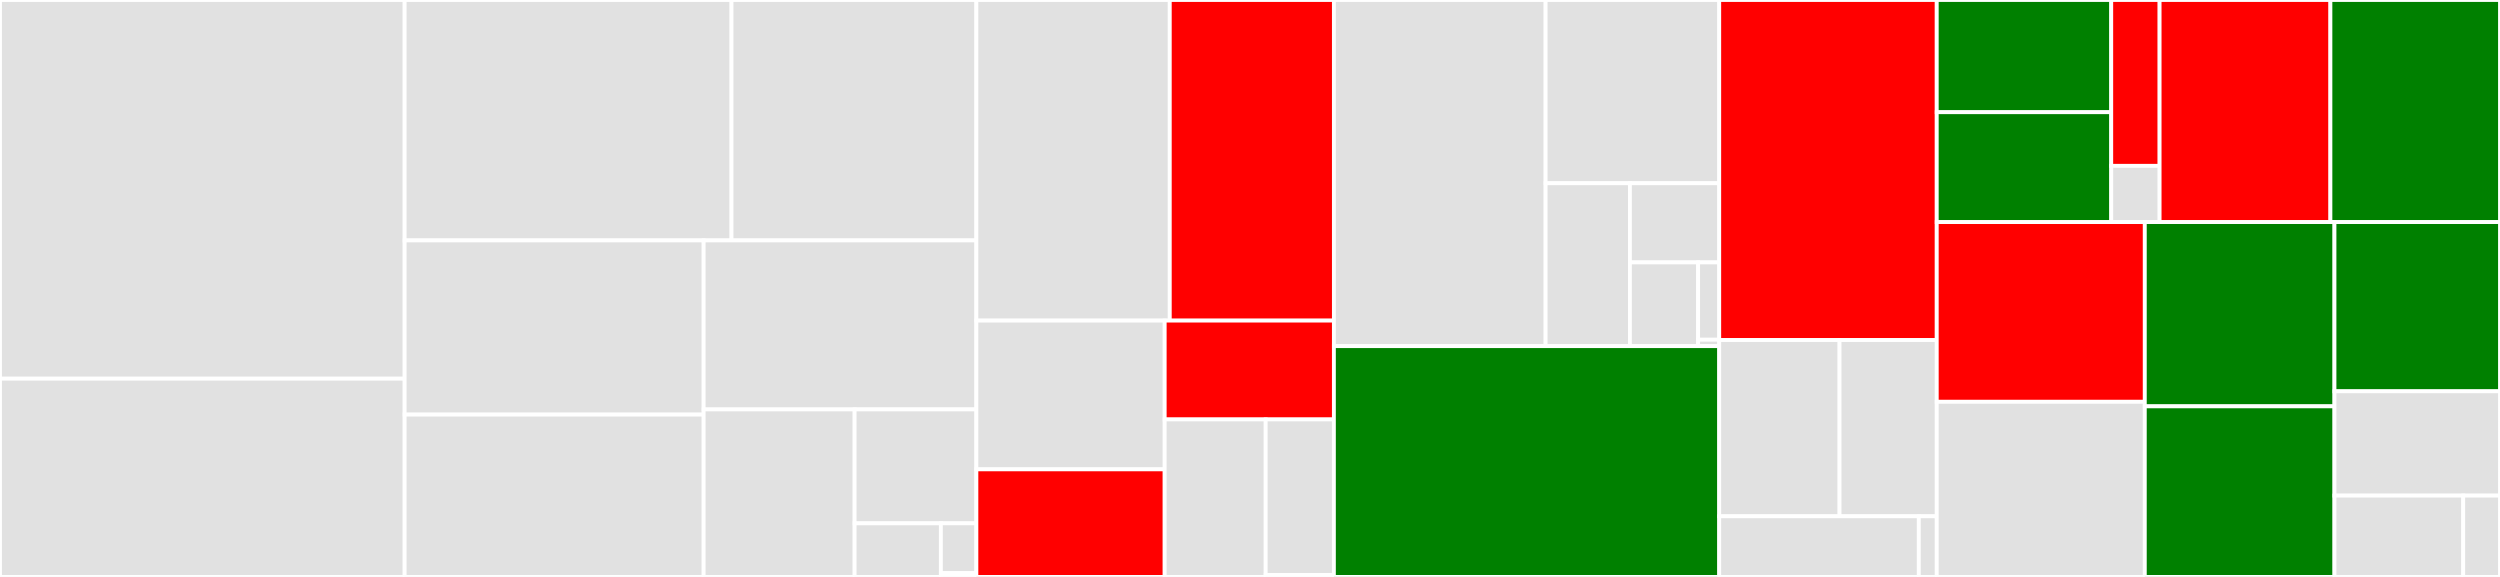 <svg baseProfile="full" width="650" height="150" viewBox="0 0 650 150" version="1.1"
xmlns="http://www.w3.org/2000/svg" xmlns:ev="http://www.w3.org/2001/xml-events"
xmlns:xlink="http://www.w3.org/1999/xlink">

<rect x="0" y="0" width="650" height="150" fill="#333333" stroke="none"/>

<style>rect.s{mask:url(#mask);}</style>
<defs>
  <pattern id="white" width="4" height="4" patternUnits="userSpaceOnUse" patternTransform="rotate(45)">
    <rect width="2" height="2" transform="translate(0,0)" fill="white"></rect>
  </pattern>
  <mask id="mask">
    <rect x="0" y="0" width="100%" height="100%" fill="url(#white)"></rect>
  </mask>
</defs>

<rect x="0" y="0" width="105.208" height="98.457" fill="#e1e1e1" stroke="white" stroke-width="1" class=" tooltipped" data-content="kernels/mc_simple.py"><title>kernels/mc_simple.py</title></rect>
<rect x="0" y="98.457" width="105.208" height="51.543" fill="#e1e1e1" stroke="white" stroke-width="1" class=" tooltipped" data-content="kernels/three_body_mc_simple.py"><title>kernels/three_body_mc_simple.py</title></rect>
<rect x="105.208" y="0" width="84.986" height="62.51" fill="#e1e1e1" stroke="white" stroke-width="1" class=" tooltipped" data-content="kernels/mc_sephyps.py"><title>kernels/mc_sephyps.py</title></rect>
<rect x="190.194" y="0" width="63.666" height="62.51" fill="#e1e1e1" stroke="white" stroke-width="1" class=" tooltipped" data-content="kernels/sc.py"><title>kernels/sc.py</title></rect>
<rect x="105.208" y="62.51" width="77.74" height="45.282" fill="#e1e1e1" stroke="white" stroke-width="1" class=" tooltipped" data-content="kernels/mc_3b_sepcut.py"><title>kernels/mc_3b_sepcut.py</title></rect>
<rect x="105.208" y="107.792" width="77.74" height="42.208" fill="#e1e1e1" stroke="white" stroke-width="1" class=" tooltipped" data-content="kernels/kernels.py"><title>kernels/kernels.py</title></rect>
<rect x="182.949" y="62.51" width="70.912" height="43.939" fill="#e1e1e1" stroke="white" stroke-width="1" class=" tooltipped" data-content="kernels/two_body_mc_simple.py"><title>kernels/two_body_mc_simple.py</title></rect>
<rect x="182.949" y="106.45" width="39.255" height="43.55" fill="#e1e1e1" stroke="white" stroke-width="1" class=" tooltipped" data-content="kernels/mc_mb_sepcut.py"><title>kernels/mc_mb_sepcut.py</title></rect>
<rect x="222.203" y="106.45" width="31.657" height="29.614" fill="#e1e1e1" stroke="white" stroke-width="1" class=" tooltipped" data-content="kernels/utils.py"><title>kernels/utils.py</title></rect>
<rect x="222.203" y="136.064" width="22.424" height="13.936" fill="#e1e1e1" stroke="white" stroke-width="1" class=" tooltipped" data-content="kernels/cutoffs.py"><title>kernels/cutoffs.py</title></rect>
<rect x="244.627" y="136.064" width="9.233" height="12.941" fill="#e1e1e1" stroke="white" stroke-width="1" class=" tooltipped" data-content="kernels/coordination_mc_simple.py"><title>kernels/coordination_mc_simple.py</title></rect>
<rect x="244.627" y="149.005" width="9.233" height="0.995" fill="#e1e1e1" stroke="white" stroke-width="1" class=" tooltipped" data-content="kernels/__init__.py"><title>kernels/__init__.py</title></rect>
<rect x="253.86" y="0" width="50.281" height="83.355" fill="#e1e1e1" stroke="white" stroke-width="1" class=" tooltipped" data-content="mgp/cubic_splines_numba.py"><title>mgp/cubic_splines_numba.py</title></rect>
<rect x="304.141" y="0" width="42.673" height="83.355" fill="red" stroke="white" stroke-width="1" class=" tooltipped" data-content="mgp/mapxb.py"><title>mgp/mapxb.py</title></rect>
<rect x="253.86" y="83.355" width="48.959" height="38.673" fill="#e1e1e1" stroke="white" stroke-width="1" class=" tooltipped" data-content="mgp/map3b.py"><title>mgp/map3b.py</title></rect>
<rect x="253.86" y="122.028" width="48.959" height="27.972" fill="red" stroke="white" stroke-width="1" class=" tooltipped" data-content="mgp/mgp.py"><title>mgp/mgp.py</title></rect>
<rect x="302.819" y="83.355" width="43.994" height="25.697" fill="red" stroke="white" stroke-width="1" class=" tooltipped" data-content="mgp/splines_methods.py"><title>mgp/splines_methods.py</title></rect>
<rect x="302.819" y="109.052" width="26.262" height="40.948" fill="#e1e1e1" stroke="white" stroke-width="1" class=" tooltipped" data-content="mgp/map2b.py"><title>mgp/map2b.py</title></rect>
<rect x="329.081" y="109.052" width="17.732" height="40.43" fill="#e1e1e1" stroke="white" stroke-width="1" class=" tooltipped" data-content="mgp/grid_kernels.py"><title>mgp/grid_kernels.py</title></rect>
<rect x="329.081" y="149.482" width="17.732" height="0.518" fill="#e1e1e1" stroke="white" stroke-width="1" class=" tooltipped" data-content="mgp/__init__.py"><title>mgp/__init__.py</title></rect>
<rect x="346.814" y="0" width="55.045" height="90.0" fill="#e1e1e1" stroke="white" stroke-width="1" class=" tooltipped" data-content="utils/parameter_helper.py"><title>utils/parameter_helper.py</title></rect>
<rect x="401.859" y="0" width="45.139" height="47.647" fill="#e1e1e1" stroke="white" stroke-width="1" class=" tooltipped" data-content="utils/env_getarray.py"><title>utils/env_getarray.py</title></rect>
<rect x="401.859" y="47.647" width="21.918" height="42.353" fill="#e1e1e1" stroke="white" stroke-width="1" class=" tooltipped" data-content="utils/learner.py"><title>utils/learner.py</title></rect>
<rect x="423.777" y="47.647" width="23.22" height="20.583" fill="#e1e1e1" stroke="white" stroke-width="1" class=" tooltipped" data-content="utils/md_helper.py"><title>utils/md_helper.py</title></rect>
<rect x="423.777" y="68.23" width="17.732" height="21.77" fill="#e1e1e1" stroke="white" stroke-width="1" class=" tooltipped" data-content="utils/element_coder.py"><title>utils/element_coder.py</title></rect>
<rect x="441.509" y="68.23" width="5.488" height="20.096" fill="#e1e1e1" stroke="white" stroke-width="1" class=" tooltipped" data-content="utils/flare_io.py"><title>utils/flare_io.py</title></rect>
<rect x="441.509" y="88.325" width="5.488" height="1.675" fill="#e1e1e1" stroke="white" stroke-width="1" class=" tooltipped" data-content="utils/__init__.py"><title>utils/__init__.py</title></rect>
<rect x="346.814" y="90.0" width="100.184" height="60.0" fill="green" stroke="white" stroke-width="1" class=" tooltipped" data-content="gp_algebra.py"><title>gp_algebra.py</title></rect>
<rect x="446.998" y="0" width="56.556" height="88.407" fill="red" stroke="white" stroke-width="1" class=" tooltipped" data-content="gp.py"><title>gp.py</title></rect>
<rect x="446.998" y="88.407" width="31.287" height="45.829" fill="#e1e1e1" stroke="white" stroke-width="1" class=" tooltipped" data-content="dft_interface/qe_util.py"><title>dft_interface/qe_util.py</title></rect>
<rect x="478.284" y="88.407" width="25.27" height="45.829" fill="#e1e1e1" stroke="white" stroke-width="1" class=" tooltipped" data-content="dft_interface/cp2k_util.py"><title>dft_interface/cp2k_util.py</title></rect>
<rect x="446.998" y="134.236" width="51.892" height="15.764" fill="#e1e1e1" stroke="white" stroke-width="1" class=" tooltipped" data-content="dft_interface/vasp_util.py"><title>dft_interface/vasp_util.py</title></rect>
<rect x="498.889" y="134.236" width="4.664" height="15.764" fill="#e1e1e1" stroke="white" stroke-width="1" class=" tooltipped" data-content="dft_interface/__init__.py"><title>dft_interface/__init__.py</title></rect>
<rect x="503.554" y="0" width="45.366" height="29.174" fill="green" stroke="white" stroke-width="1" class=" tooltipped" data-content="ase/otf.py"><title>ase/otf.py</title></rect>
<rect x="503.554" y="29.174" width="45.366" height="28.566" fill="green" stroke="white" stroke-width="1" class=" tooltipped" data-content="ase/calculator.py"><title>ase/calculator.py</title></rect>
<rect x="548.92" y="0" width="12.575" height="43.123" fill="red" stroke="white" stroke-width="1" class=" tooltipped" data-content="ase/atoms.py"><title>ase/atoms.py</title></rect>
<rect x="548.92" y="43.123" width="12.575" height="14.618" fill="#e1e1e1" stroke="white" stroke-width="1" class=" tooltipped" data-content="ase/dft.py"><title>ase/dft.py</title></rect>
<rect x="561.496" y="0" width="44.411" height="57.741" fill="red" stroke="white" stroke-width="1" class=" tooltipped" data-content="gp_from_aimd.py"><title>gp_from_aimd.py</title></rect>
<rect x="605.907" y="0" width="44.093" height="57.741" fill="green" stroke="white" stroke-width="1" class=" tooltipped" data-content="otf_parser.py"><title>otf_parser.py</title></rect>
<rect x="503.554" y="57.741" width="54.095" height="46.724" fill="red" stroke="white" stroke-width="1" class=" tooltipped" data-content="output.py"><title>output.py</title></rect>
<rect x="503.554" y="104.465" width="54.095" height="45.535" fill="#e1e1e1" stroke="white" stroke-width="1" class=" tooltipped" data-content="parameters.py"><title>parameters.py</title></rect>
<rect x="557.649" y="57.741" width="49.313" height="47.9" fill="green" stroke="white" stroke-width="1" class=" tooltipped" data-content="struc.py"><title>struc.py</title></rect>
<rect x="557.649" y="105.641" width="49.313" height="44.359" fill="green" stroke="white" stroke-width="1" class=" tooltipped" data-content="predict.py"><title>predict.py</title></rect>
<rect x="606.963" y="57.741" width="43.037" height="43.994" fill="green" stroke="white" stroke-width="1" class=" tooltipped" data-content="otf.py"><title>otf.py</title></rect>
<rect x="606.963" y="101.735" width="43.037" height="27.123" fill="#e1e1e1" stroke="white" stroke-width="1" class=" tooltipped" data-content="env.py"><title>env.py</title></rect>
<rect x="606.963" y="128.857" width="33.473" height="21.143" fill="#e1e1e1" stroke="white" stroke-width="1" class=" tooltipped" data-content="lammps/lammps_calculator.py"><title>lammps/lammps_calculator.py</title></rect>
<rect x="640.436" y="128.857" width="9.564" height="21.143" fill="#e1e1e1" stroke="white" stroke-width="1" class=" tooltipped" data-content="md.py"><title>md.py</title></rect>
</svg>